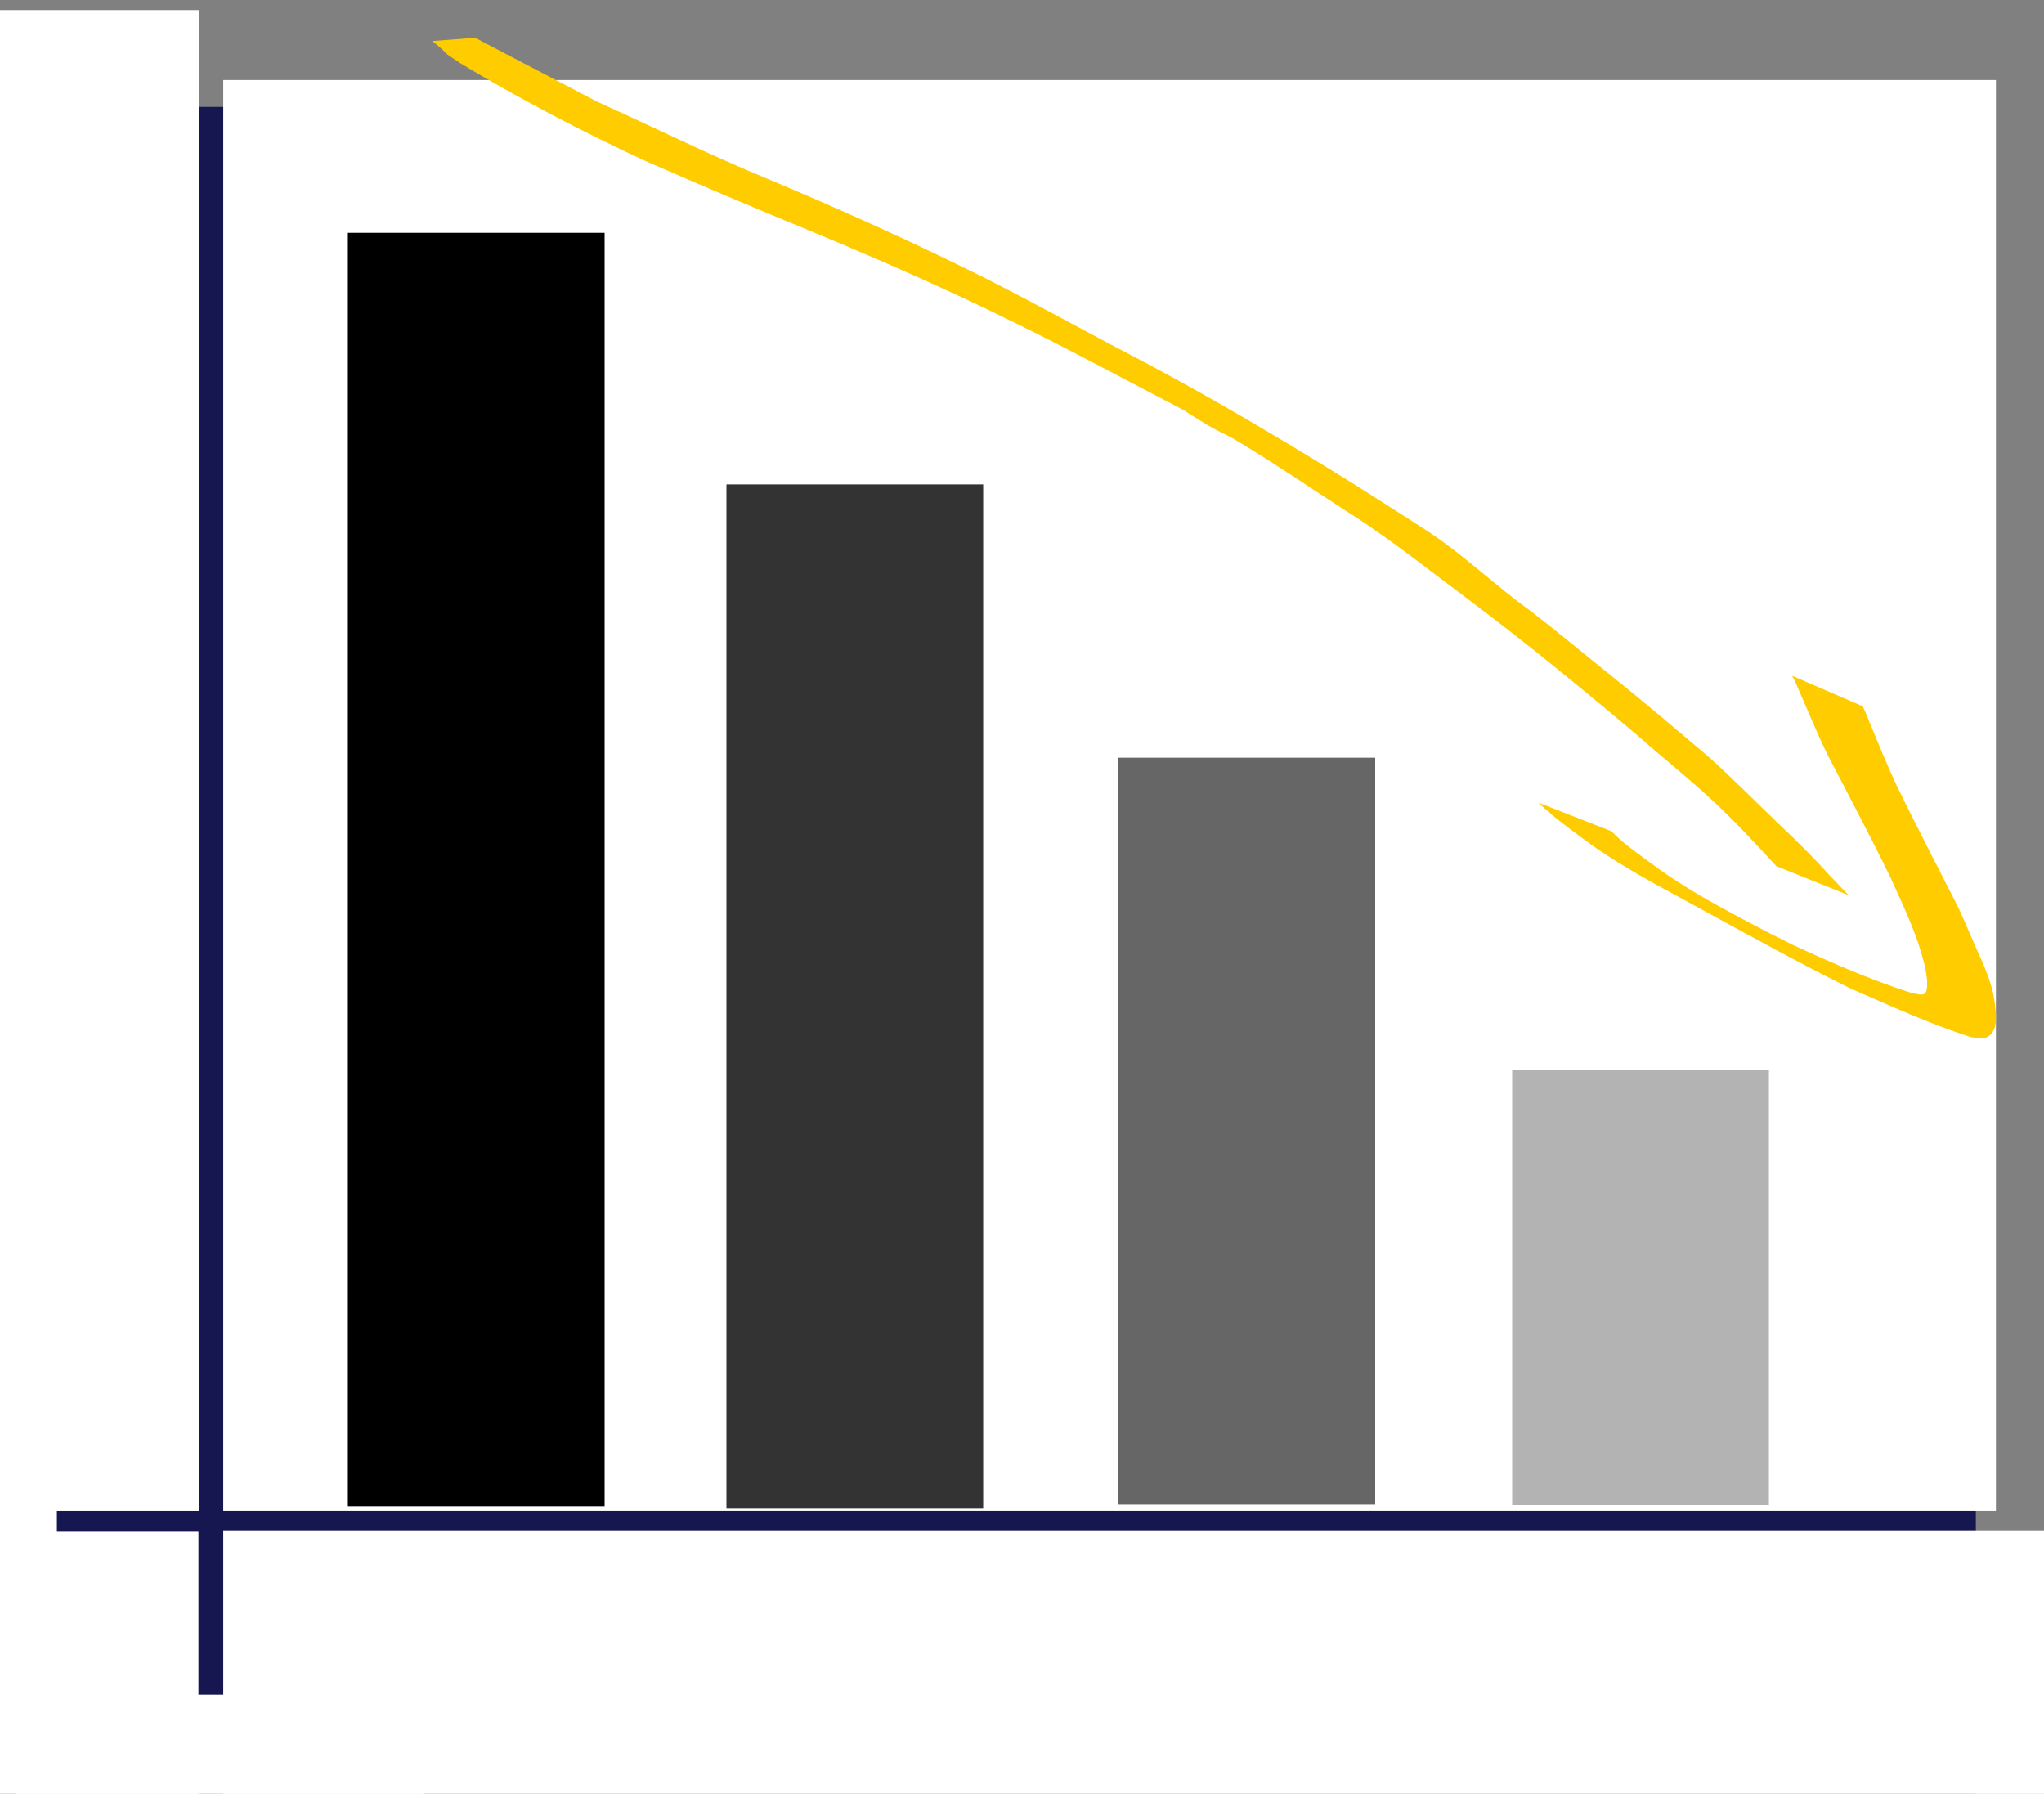 <?xml version="1.0" encoding="UTF-8" standalone="no"?>
<!-- Created with Inkscape (http://www.inkscape.org/) -->

<svg
   width="147mm"
   height="129mm"
   viewBox="0 0 147 129"
   version="1.1"
   id="svg1"
   inkscape:version="1.3.2 (091e20e, 2023-11-25, custom)"
   sodipodi:docname="Cost reduction zluta2.svg"
   xmlns:inkscape="http://www.inkscape.org/namespaces/inkscape"
   xmlns:sodipodi="http://sodipodi.sourceforge.net/DTD/sodipodi-0.dtd"
   xmlns="http://www.w3.org/2000/svg"
   xmlns:svg="http://www.w3.org/2000/svg">
  <rect x="0" y="0" width="147" height="129" fill="#808080" stroke="none"/>
  <sodipodi:namedview
     id="namedview1"
     pagecolor="#ffffff"
     bordercolor="#000000"
     borderopacity="0.25"
     inkscape:showpageshadow="2"
     inkscape:pageopacity="0.0"
     inkscape:pagecheckerboard="0"
     inkscape:deskcolor="#d1d1d1"
     inkscape:document-units="mm"
     inkscape:zoom="1.5197952"
     inkscape:cx="249.04672"
     inkscape:cy="160.87694"
     inkscape:window-width="1858"
     inkscape:window-height="1057"
     inkscape:window-x="54"
     inkscape:window-y="-8"
     inkscape:window-maximized="1"
     inkscape:current-layer="g10" />
  <defs
     id="defs1" />
  <g
     inkscape:label="Vrstva 1"
     inkscape:groupmode="layer"
     id="layer1">
    <g
       id="g9"
       transform="translate(-19.696,-32.006)">
      <g
         id="g10"
         transform="translate(-8.467)">
        <rect
           style="fill:#161650;stroke-width:0.265"
           id="rect1"
           width="144.844"
           height="121.864"
           x="25.417"
           y="39.693" />
        <rect
           style="fill:#ffffff;stroke-width:0.249"
           id="rect2"
           width="127.487"
           height="102.903"
           x="44.219"
           y="37.762" />
        <rect
           style="fill:#ffffff;stroke-width:0.225"
           id="rect3"
           width="131.613"
           height="20.222"
           x="44.219"
           y="142.059" />
        <rect
           style="fill:#ffffff;stroke-width:0.233"
           id="rect4"
           width="17.81"
           height="107.937"
           x="24.668"
           y="32.729" />
        <rect
           style="fill:#ffffff;stroke-width:0.265"
           id="rect5"
           width="17.664"
           height="20.646"
           x="24.77"
           y="142.102" />
        <rect
           style="fill:#000000;fill-opacity:1;stroke-width:0.206"
           id="rect6"
           width="18.465"
           height="91.587"
           x="53.18"
           y="48.748" />
        <rect
           style="fill:#333333;fill-opacity:1;stroke-width:0.185"
           id="rect6-5"
           width="18.465"
           height="73.615"
           x="80.407"
           y="66.838" />
        <rect
           style="fill:#666666;fill-opacity:1;stroke-width:0.158"
           id="rect6-9"
           width="18.465"
           height="53.672"
           x="108.6"
           y="86.492" />
        <rect
           style="fill:#b3b3b3;fill-opacity:1;stroke-width:0.12"
           id="rect6-6"
           width="18.465"
           height="31.268"
           x="136.914"
           y="108.962" />
        <path
           style="fill:#ffcc00;fill-opacity:1;stroke-width:0.375"
           id="path7"
           d="m 59.247,34.958 c 1.561,1.245 0.38,0.529 2.061,1.617 4.24,2.557 8.636,4.844 13.131,6.946 4.14,1.82 8.311,3.575 12.495,5.298 4.724,1.973 9.41,4.027 13.993,6.29 3.956,1.929 7.818,4.026 11.721,6.05 1.272,0.697 7.355,3.868 0.534,0.234 -0.489,-0.261 1.342,0.902 1.821,1.179 1.194,0.69 1.125,0.529 2.288,1.234 2.535,1.52 4.967,3.19 7.447,4.791 2.459,1.54 4.768,3.287 7.066,5.04 2.338,1.748 4.66,3.51 6.938,5.33 2.436,1.96 4.853,3.941 7.234,5.963 1.68,1.495 3.451,2.892 5.103,4.416 1.242,1.127 2.404,2.332 3.543,3.554 0.435,0.459 0.86,0.928 1.291,1.391 l 5.211,2.093 v 0 c -0.466,-0.452 -0.887,-0.938 -1.35,-1.393 -1.117,-1.256 -2.321,-2.445 -3.547,-3.602 -1.666,-1.589 -3.441,-3.406 -5.163,-4.938 -2.377,-2.022 -4.52,-3.84 -6.953,-5.799 -2.275,-1.814 -4.474,-3.697 -6.826,-5.418 -2.292,-1.768 -4.343,-3.695 -6.794,-5.257 -2.491,-1.596 -5.095,-3.278 -7.631,-4.809 -4.503,-2.745 -8.878,-5.285 -13.561,-7.732 -3.856,-2.01 -7.865,-4.263 -11.779,-6.167 C 92.92,49.014 88.092,46.847 83.359,44.865 79.128,43.121 75.288,41.203 71.12,39.325 l -8.79,-4.602 z"
           sodipodi:nodetypes="ccccccsscccccccccsccccccccccccc" />
        <path
           style="fill:#ffcc00;fill-opacity:1;stroke-width:0.368"
           id="path8"
           d="m 138.813,89.726 c 0.906,0.895 1.936,1.657 2.966,2.417 1.739,1.32 3.626,2.439 5.545,3.507 1.964,1.07 3.929,2.137 5.891,3.209 1.029,0.562 -4.121,-2.24 -3.092,-1.679 3.686,2.008 7.338,4.028 11.1,5.899 2.864,1.237 5.716,2.563 8.707,3.51 0.292,0.03 0.889,0.161 1.197,-0.029 0.817,-0.502 0.563,-1.817 0.478,-2.549 -0.186,-1.411 -0.829,-2.713 -1.4,-4.012 -1.407,-3.203 0.218,0.442 -1.208,-2.743 -1.481,-2.916 -2.996,-5.814 -4.427,-8.753 -0.714,-1.53 -1.343,-3.093 -1.993,-4.648 -0.297,-0.734 -0.148,-0.382 -0.445,-1.057 l -5.086,-2.196 v 0 c 0.349,0.655 0.182,0.305 0.492,1.052 0.699,1.581 1.343,3.182 2.114,4.734 1.517,2.907 3.053,5.808 4.485,8.754 0.965,2.127 2.005,4.273 2.501,6.549 0.08,0.522 0.149,0.769 0.113,1.286 -0.056,0.798 -0.525,0.52 -1.168,0.416 -2.906,-0.936 -5.709,-2.159 -8.464,-3.433 -1.441,-0.725 -1.925,-0.96 -3.339,-1.707 -0.541,-0.286 -2.15,-1.17 -1.617,-0.87 0.966,0.544 3.889,2.137 2.917,1.602 -6.363,-3.503 -8.505,-4.666 -2.687,-1.493 -1.907,-1.028 -3.778,-2.117 -5.497,-3.414 -0.987,-0.723 -2.004,-1.428 -2.851,-2.302 z"
           sodipodi:nodetypes="cccscccscccccccscccccccssccccc" />
        <rect
           style="fill:#ffffff;fill-opacity:1;stroke-width:0.188"
           id="rect8"
           width="29.298"
           height="8.617"
           x="29.298"
           y="153.877" />
        <rect
           style="fill:#ffffff;fill-opacity:1;stroke-width:0.204"
           id="rect9"
           width="7.14"
           height="13.049"
           x="25.113"
           y="134.427" />
      </g>
    </g>
  </g>
</svg>
